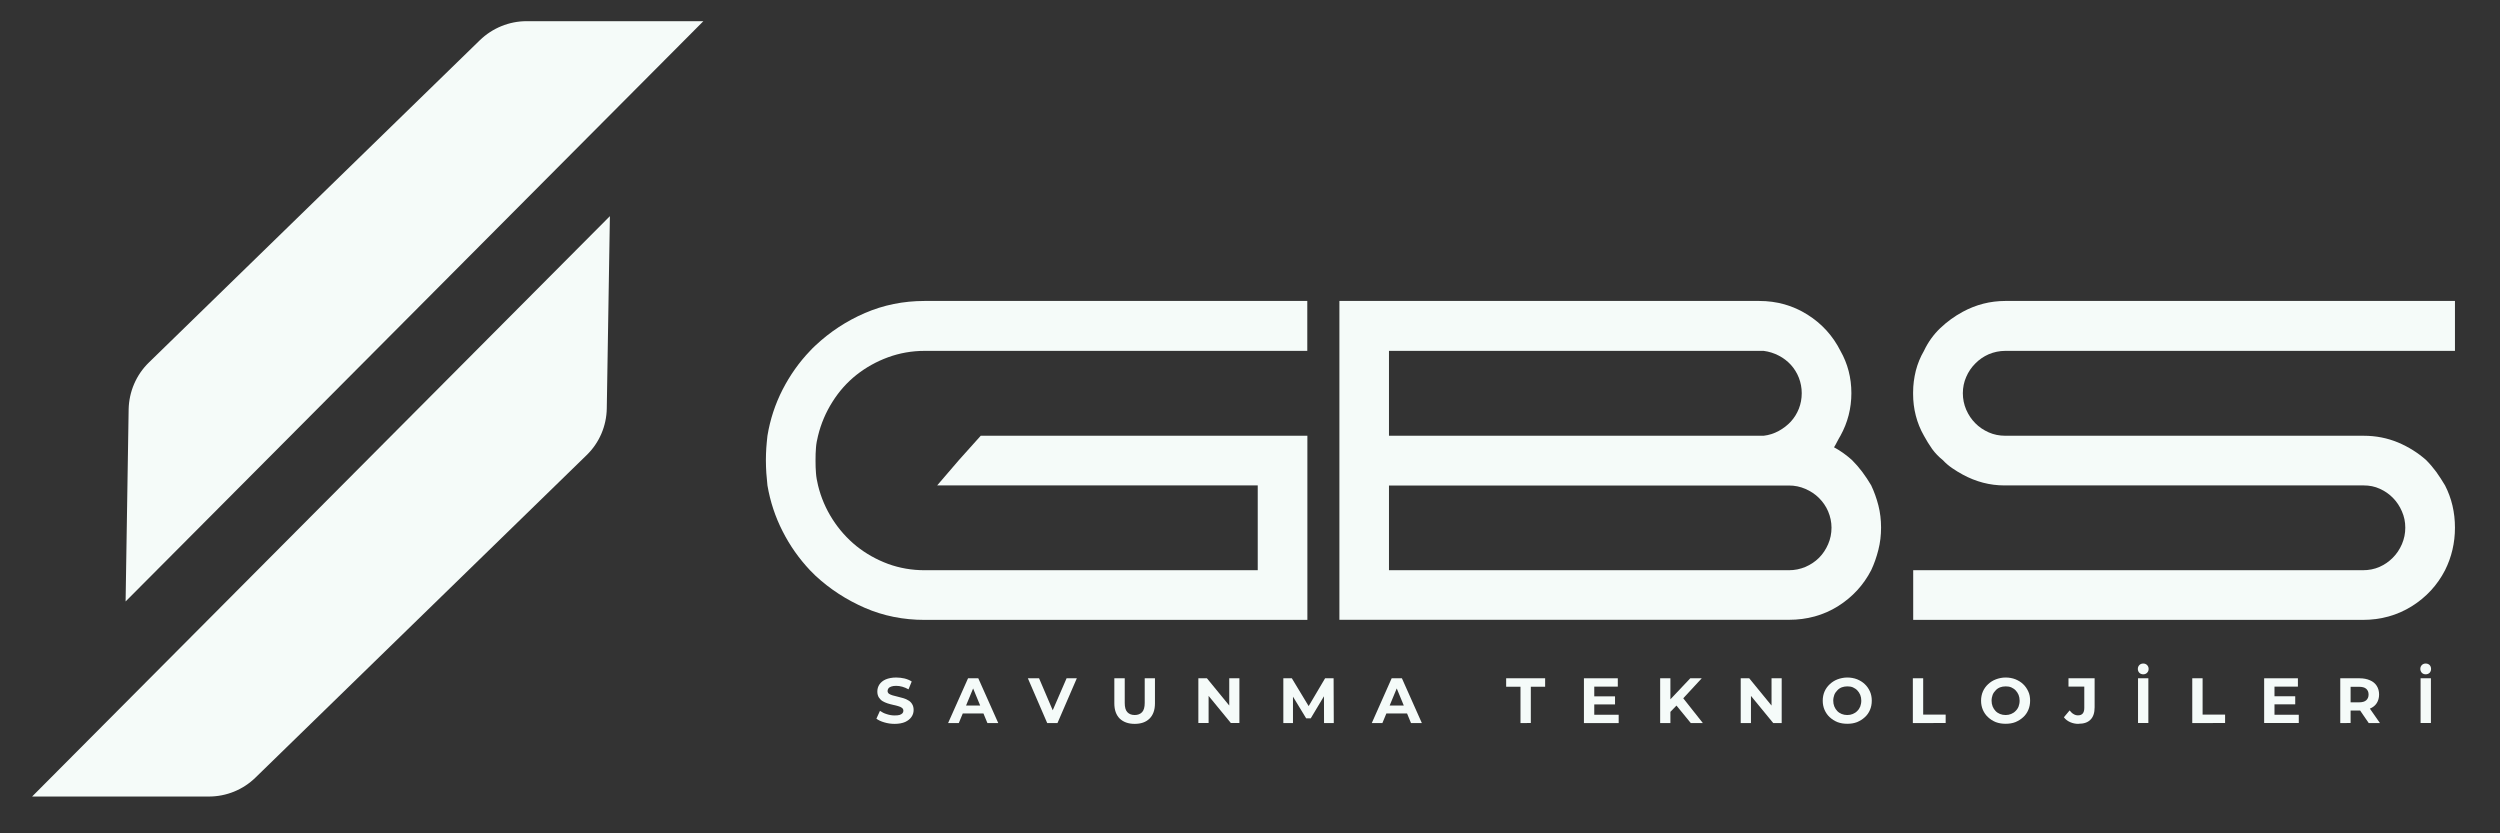 <svg xmlns="http://www.w3.org/2000/svg" xmlns:xlink="http://www.w3.org/1999/xlink" width="150" zoomAndPan="magnify" viewBox="0 0 112.5 37.5" height="50" preserveAspectRatio="xMidYMid meet" version="1.0"><rect x="0" y="0" width="112.5" height="37.5" fill="#333333" stroke="none"/><defs><clipPath id="a23d063ab4"><path d="M 1.371 9.656 L 27.461 9.656 L 27.461 35.871 L 1.371 35.871 Z M 1.371 9.656 " clip-rule="nonzero"/></clipPath><clipPath id="a399b700ff"><path d="M 1.445 35.844 L 9.398 35.844 C 10.184 35.844 10.938 35.539 11.5 34.988 L 26.395 20.484 C 26.969 19.93 27.293 19.172 27.305 18.375 L 27.445 9.727 Z M 1.445 35.844 " clip-rule="nonzero"/></clipPath><clipPath id="8ba1f585ca"><path d="M 0.441 0.711 L 26.461 0.711 L 26.461 26.871 L 0.441 26.871 Z M 0.441 0.711 " clip-rule="nonzero"/></clipPath><clipPath id="3f10d1be57"><path d="M 0.445 26.844 L 8.398 26.844 C 9.184 26.844 9.938 26.539 10.5 25.988 L 25.395 11.484 C 25.969 10.93 26.293 10.172 26.305 9.375 L 26.445 0.727 Z M 0.445 26.844 " clip-rule="nonzero"/></clipPath><clipPath id="0239a8ea57"><rect x="0" width="27" y="0" height="27"/></clipPath><clipPath id="915fc4dd76"><path d="M 5.637 0.879 L 31.727 0.879 L 31.727 27.094 L 5.637 27.094 Z M 5.637 0.879 " clip-rule="nonzero"/></clipPath><clipPath id="6cee6fca3b"><path d="M 31.652 0.953 L 23.699 0.953 C 22.914 0.953 22.16 1.262 21.594 1.809 L 6.703 16.309 C 6.129 16.867 5.805 17.625 5.789 18.422 L 5.652 27.066 Z M 31.652 0.953 " clip-rule="nonzero"/></clipPath><clipPath id="3f4cc4bcc0"><path d="M 0.637 0.949 L 26.727 0.949 L 26.727 27.094 L 0.637 27.094 Z M 0.637 0.949 " clip-rule="nonzero"/></clipPath><clipPath id="fd36273be3"><path d="M 26.652 0.953 L 18.699 0.953 C 17.914 0.953 17.16 1.262 16.594 1.809 L 1.703 16.309 C 1.129 16.867 0.805 17.625 0.789 18.422 L 0.652 27.066 Z M 26.652 0.953 " clip-rule="nonzero"/></clipPath><clipPath id="d0b30159de"><rect x="0" width="27" y="0" height="28"/></clipPath><clipPath id="689933d05b"><path d="M 39.438 30.488 L 41.121 30.488 L 41.121 32.574 L 39.438 32.574 Z M 39.438 30.488 " clip-rule="nonzero"/></clipPath><clipPath id="21c9170998"><path d="M 40.258 32.574 C 40.098 32.574 39.941 32.551 39.797 32.508 C 39.648 32.465 39.527 32.41 39.438 32.34 L 39.598 31.988 C 39.684 32.047 39.785 32.102 39.906 32.137 C 40.023 32.176 40.141 32.195 40.262 32.195 C 40.355 32.195 40.43 32.188 40.484 32.172 C 40.543 32.152 40.582 32.125 40.613 32.094 C 40.641 32.062 40.652 32.023 40.652 31.98 C 40.652 31.93 40.629 31.887 40.59 31.855 C 40.547 31.82 40.492 31.797 40.422 31.777 C 40.352 31.754 40.277 31.738 40.191 31.719 C 40.109 31.699 40.023 31.68 39.941 31.652 C 39.859 31.625 39.781 31.59 39.715 31.551 C 39.645 31.508 39.59 31.449 39.547 31.383 C 39.504 31.312 39.48 31.223 39.48 31.117 C 39.48 31 39.512 30.895 39.574 30.801 C 39.637 30.707 39.73 30.629 39.855 30.574 C 39.984 30.52 40.141 30.488 40.328 30.488 C 40.457 30.488 40.582 30.504 40.703 30.531 C 40.824 30.562 40.934 30.605 41.027 30.668 L 40.883 31.02 C 40.789 30.969 40.695 30.926 40.602 30.902 C 40.508 30.875 40.414 30.863 40.324 30.863 C 40.234 30.863 40.16 30.875 40.105 30.895 C 40.047 30.918 40.004 30.941 39.98 30.977 C 39.957 31.012 39.941 31.051 39.941 31.094 C 39.941 31.145 39.965 31.188 40.004 31.219 C 40.047 31.246 40.102 31.273 40.172 31.293 C 40.242 31.312 40.316 31.332 40.402 31.352 C 40.484 31.371 40.57 31.395 40.652 31.418 C 40.734 31.441 40.812 31.477 40.879 31.52 C 40.949 31.559 41.008 31.617 41.047 31.688 C 41.09 31.754 41.113 31.844 41.113 31.949 C 41.113 32.062 41.082 32.168 41.016 32.262 C 40.953 32.352 40.859 32.43 40.734 32.488 C 40.609 32.543 40.449 32.574 40.258 32.574 " clip-rule="nonzero"/></clipPath><clipPath id="bbf8442b29"><path d="M 0.438 0.488 L 2.121 0.488 L 2.121 2.574 L 0.438 2.574 Z M 0.438 0.488 " clip-rule="nonzero"/></clipPath><clipPath id="33a4b5e39c"><path d="M 1.258 2.574 C 1.098 2.574 0.941 2.551 0.797 2.508 C 0.648 2.465 0.527 2.41 0.438 2.34 L 0.598 1.988 C 0.684 2.047 0.785 2.102 0.906 2.137 C 1.023 2.176 1.141 2.195 1.262 2.195 C 1.355 2.195 1.43 2.188 1.484 2.172 C 1.543 2.152 1.582 2.125 1.613 2.094 C 1.641 2.062 1.652 2.023 1.652 1.98 C 1.652 1.93 1.629 1.887 1.59 1.855 C 1.547 1.82 1.492 1.797 1.422 1.777 C 1.352 1.754 1.277 1.738 1.191 1.719 C 1.109 1.699 1.023 1.68 0.941 1.652 C 0.859 1.625 0.781 1.59 0.715 1.551 C 0.645 1.508 0.59 1.449 0.547 1.383 C 0.504 1.312 0.48 1.223 0.48 1.117 C 0.48 1 0.512 0.895 0.574 0.801 C 0.637 0.707 0.73 0.629 0.855 0.574 C 0.984 0.52 1.141 0.488 1.328 0.488 C 1.457 0.488 1.582 0.504 1.703 0.531 C 1.824 0.562 1.934 0.605 2.027 0.668 L 1.883 1.02 C 1.789 0.969 1.695 0.926 1.602 0.902 C 1.508 0.875 1.414 0.863 1.324 0.863 C 1.234 0.863 1.16 0.875 1.105 0.895 C 1.047 0.918 1.004 0.941 0.98 0.977 C 0.957 1.012 0.941 1.051 0.941 1.094 C 0.941 1.145 0.965 1.188 1.004 1.219 C 1.047 1.246 1.102 1.273 1.172 1.293 C 1.242 1.312 1.316 1.332 1.402 1.352 C 1.484 1.371 1.57 1.395 1.652 1.418 C 1.734 1.441 1.812 1.477 1.879 1.52 C 1.949 1.559 2.008 1.617 2.047 1.688 C 2.09 1.754 2.113 1.844 2.113 1.949 C 2.113 2.062 2.082 2.168 2.016 2.262 C 1.953 2.352 1.859 2.43 1.734 2.488 C 1.609 2.543 1.449 2.574 1.258 2.574 " clip-rule="nonzero"/></clipPath><clipPath id="208858463e"><rect x="0" width="3" y="0" height="3"/></clipPath><clipPath id="44bf6feee9"><path d="M 42.664 30.52 L 44.938 30.52 L 44.938 32.543 L 42.664 32.543 Z M 42.664 30.52 " clip-rule="nonzero"/></clipPath><clipPath id="adfe99ed3f"><path d="M 43.113 32.105 L 43.238 31.75 L 44.273 31.75 L 44.402 32.105 Z M 42.664 32.539 L 43.562 30.523 L 44.023 30.523 L 44.922 32.539 L 44.434 32.539 L 43.699 30.758 L 43.883 30.758 L 43.145 32.539 Z M 42.664 32.539 " clip-rule="nonzero"/></clipPath><clipPath id="524403e3be"><path d="M 0.664 0.52 L 2.938 0.52 L 2.938 2.543 L 0.664 2.543 Z M 0.664 0.52 " clip-rule="nonzero"/></clipPath><clipPath id="deb9e3ad7a"><path d="M 1.113 2.105 L 1.238 1.75 L 2.273 1.75 L 2.402 2.105 Z M 0.664 2.539 L 1.562 0.523 L 2.023 0.523 L 2.922 2.539 L 2.434 2.539 L 1.699 0.758 L 1.883 0.758 L 1.145 2.539 Z M 0.664 2.539 " clip-rule="nonzero"/></clipPath><clipPath id="28f9308917"><rect x="0" width="3" y="0" height="3"/></clipPath><clipPath id="42240861d5"><path d="M 46.246 30.52 L 48.457 30.52 L 48.457 32.543 L 46.246 32.543 Z M 46.246 30.52 " clip-rule="nonzero"/></clipPath><clipPath id="b4ff9661c1"><path d="M 47.125 32.539 L 46.254 30.523 L 46.758 30.523 L 47.52 32.309 L 47.223 32.309 L 47.996 30.523 L 48.457 30.523 L 47.586 32.539 Z M 47.125 32.539 " clip-rule="nonzero"/></clipPath><clipPath id="95f5c2820a"><path d="M 0.246 0.52 L 2.457 0.52 L 2.457 2.543 L 0.246 2.543 Z M 0.246 0.52 " clip-rule="nonzero"/></clipPath><clipPath id="ae903fa0e4"><path d="M 1.125 2.539 L 0.254 0.523 L 0.758 0.523 L 1.52 2.309 L 1.223 2.309 L 1.996 0.523 L 2.457 0.523 L 1.586 2.539 Z M 1.125 2.539 " clip-rule="nonzero"/></clipPath><clipPath id="c45c7cb80a"><rect x="0" width="3" y="0" height="3"/></clipPath><clipPath id="8521fda14f"><path d="M 50.141 30.52 L 51.98 30.52 L 51.98 32.574 L 50.141 32.574 Z M 50.141 30.52 " clip-rule="nonzero"/></clipPath><clipPath id="3f63cd3c0d"><path d="M 51.059 32.574 C 50.773 32.574 50.551 32.492 50.387 32.336 C 50.227 32.176 50.145 31.949 50.145 31.652 L 50.145 30.523 L 50.613 30.523 L 50.613 31.633 C 50.613 31.828 50.652 31.965 50.73 32.047 C 50.809 32.133 50.922 32.176 51.062 32.176 C 51.203 32.176 51.312 32.133 51.395 32.047 C 51.473 31.961 51.512 31.824 51.512 31.633 L 51.512 30.523 L 51.973 30.523 L 51.973 31.652 C 51.973 31.949 51.891 32.176 51.73 32.336 C 51.57 32.496 51.344 32.574 51.059 32.574 " clip-rule="nonzero"/></clipPath><clipPath id="15a321b1ce"><path d="M 0.141 0.52 L 1.98 0.52 L 1.98 2.574 L 0.141 2.574 Z M 0.141 0.52 " clip-rule="nonzero"/></clipPath><clipPath id="3421d9495c"><path d="M 1.059 2.574 C 0.773 2.574 0.551 2.492 0.387 2.336 C 0.227 2.176 0.145 1.949 0.145 1.652 L 0.145 0.523 L 0.613 0.523 L 0.613 1.633 C 0.613 1.828 0.652 1.965 0.73 2.047 C 0.809 2.133 0.922 2.176 1.062 2.176 C 1.203 2.176 1.312 2.133 1.395 2.047 C 1.473 1.961 1.512 1.824 1.512 1.633 L 1.512 0.523 L 1.973 0.523 L 1.973 1.652 C 1.973 1.949 1.891 2.176 1.73 2.336 C 1.57 2.496 1.344 2.574 1.059 2.574 " clip-rule="nonzero"/></clipPath><clipPath id="828f9badf8"><rect x="0" width="2" y="0" height="3"/></clipPath><clipPath id="650d0e18c1"><path d="M 53.926 30.523 L 55.773 30.523 L 55.773 32.543 L 53.926 32.543 Z M 53.926 30.523 " clip-rule="nonzero"/></clipPath><clipPath id="62cd2c11de"><path d="M 53.926 32.539 L 53.926 30.523 L 54.312 30.523 L 55.5 31.973 L 55.316 31.973 L 55.316 30.523 L 55.773 30.523 L 55.773 32.539 L 55.391 32.539 L 54.199 31.086 L 54.387 31.086 L 54.387 32.539 Z M 53.926 32.539 " clip-rule="nonzero"/></clipPath><clipPath id="0a8195b750"><path d="M 0.926 0.523 L 2.773 0.523 L 2.773 2.543 L 0.926 2.543 Z M 0.926 0.523 " clip-rule="nonzero"/></clipPath><clipPath id="56bf69107e"><path d="M 0.926 2.539 L 0.926 0.523 L 1.312 0.523 L 2.5 1.973 L 2.316 1.973 L 2.316 0.523 L 2.773 0.523 L 2.773 2.539 L 2.391 2.539 L 1.199 1.086 L 1.387 1.086 L 1.387 2.539 Z M 0.926 2.539 " clip-rule="nonzero"/></clipPath><clipPath id="510f55195d"><rect x="0" width="3" y="0" height="3"/></clipPath><clipPath id="400324d3db"><path d="M 57.746 30.52 L 60.027 30.52 L 60.027 32.543 L 57.746 32.543 Z M 57.746 30.52 " clip-rule="nonzero"/></clipPath><clipPath id="e4909f9899"><path d="M 57.75 32.539 L 57.75 30.523 L 58.133 30.523 L 58.992 31.945 L 58.789 31.945 L 59.629 30.523 L 60.012 30.523 L 60.02 32.539 L 59.582 32.539 L 59.578 31.195 L 59.66 31.195 L 58.984 32.324 L 58.777 32.324 L 58.09 31.195 L 58.184 31.195 L 58.184 32.539 Z M 57.75 32.539 " clip-rule="nonzero"/></clipPath><clipPath id="01031915e4"><path d="M 0.746 0.52 L 3.027 0.52 L 3.027 2.543 L 0.746 2.543 Z M 0.746 0.52 " clip-rule="nonzero"/></clipPath><clipPath id="4d32cc157a"><path d="M 0.75 2.539 L 0.75 0.523 L 1.133 0.523 L 1.992 1.945 L 1.789 1.945 L 2.629 0.523 L 3.012 0.523 L 3.02 2.539 L 2.582 2.539 L 2.578 1.195 L 2.66 1.195 L 1.984 2.324 L 1.777 2.324 L 1.09 1.195 L 1.184 1.195 L 1.184 2.539 Z M 0.75 2.539 " clip-rule="nonzero"/></clipPath><clipPath id="51de073179"><rect x="0" width="4" y="0" height="3"/></clipPath><clipPath id="b4381a8e8c"><path d="M 61.727 30.52 L 63.992 30.52 L 63.992 32.543 L 61.727 32.543 Z M 61.727 30.52 " clip-rule="nonzero"/></clipPath><clipPath id="9e0650cf2e"><path d="M 62.176 32.105 L 62.301 31.75 L 63.336 31.75 L 63.465 32.105 Z M 61.73 32.539 L 62.625 30.523 L 63.086 30.523 L 63.984 32.539 L 63.496 32.539 L 62.762 30.758 L 62.945 30.758 L 62.207 32.539 Z M 61.73 32.539 " clip-rule="nonzero"/></clipPath><clipPath id="37163f823f"><path d="M 0.727 0.52 L 2.992 0.52 L 2.992 2.543 L 0.727 2.543 Z M 0.727 0.52 " clip-rule="nonzero"/></clipPath><clipPath id="5cb5322c73"><path d="M 1.176 2.105 L 1.301 1.75 L 2.336 1.75 L 2.465 2.105 Z M 0.73 2.539 L 1.625 0.523 L 2.086 0.523 L 2.984 2.539 L 2.496 2.539 L 1.762 0.758 L 1.945 0.758 L 1.207 2.539 Z M 0.73 2.539 " clip-rule="nonzero"/></clipPath><clipPath id="f46486a59e"><rect x="0" width="3" y="0" height="3"/></clipPath><clipPath id="5bdb6390c1"><path d="M 67.773 30.52 L 69.535 30.52 L 69.535 32.543 L 67.773 32.543 Z M 67.773 30.52 " clip-rule="nonzero"/></clipPath><clipPath id="3d63bd013f"><path d="M 68.422 32.539 L 68.422 30.902 L 67.777 30.902 L 67.777 30.523 L 69.531 30.523 L 69.531 30.902 L 68.887 30.902 L 68.887 32.535 Z M 68.422 32.539 " clip-rule="nonzero"/></clipPath><clipPath id="6901dbd8b3"><path d="M 0.773 0.52 L 2.535 0.52 L 2.535 2.543 L 0.773 2.543 Z M 0.773 0.52 " clip-rule="nonzero"/></clipPath><clipPath id="1b4b3e1a73"><path d="M 1.422 2.539 L 1.422 0.902 L 0.777 0.902 L 0.777 0.523 L 2.531 0.523 L 2.531 0.902 L 1.887 0.902 L 1.887 2.535 Z M 1.422 2.539 " clip-rule="nonzero"/></clipPath><clipPath id="624dd30789"><rect x="0" width="3" y="0" height="3"/></clipPath><clipPath id="86d32dfa85"><path d="M 71.277 30.523 L 72.801 30.523 L 72.801 30.898 L 71.277 30.898 Z M 71.277 30.898 L 71.742 30.898 L 71.742 31.336 L 71.277 31.336 Z M 71.277 31.336 L 72.676 31.336 L 72.676 31.699 L 71.277 31.699 Z M 71.277 31.699 L 71.742 31.699 L 71.742 32.164 L 71.277 32.164 Z M 71.277 32.164 L 72.84 32.164 L 72.84 32.539 L 71.277 32.539 Z M 71.277 32.164 " clip-rule="nonzero"/></clipPath><clipPath id="c9c8f5b387"><path d="M 0.277 0.523 L 1.801 0.523 L 1.801 0.898 L 0.277 0.898 Z M 0.277 0.898 L 0.742 0.898 L 0.742 1.336 L 0.277 1.336 Z M 0.277 1.336 L 1.676 1.336 L 1.676 1.699 L 0.277 1.699 Z M 0.277 1.699 L 0.742 1.699 L 0.742 2.164 L 0.277 2.164 Z M 0.277 2.164 L 1.84 2.164 L 1.84 2.539 L 0.277 2.539 Z M 0.277 2.164 " clip-rule="nonzero"/></clipPath><clipPath id="7e5e6bbff0"><rect x="0" width="2" y="0" height="3"/></clipPath><clipPath id="48a1529e9a"><path d="M 74.691 30.52 L 76.641 30.52 L 76.641 32.543 L 74.691 32.543 Z M 74.691 30.52 " clip-rule="nonzero"/></clipPath><clipPath id="2becc4ee30"><path d="M 76.086 32.539 L 75.367 31.66 L 75.672 31.328 L 76.629 32.539 Z M 75.125 32.078 L 75.098 31.543 L 76.062 30.523 L 76.578 30.523 L 75.711 31.461 L 75.453 31.738 Z M 74.707 30.523 L 75.168 30.523 L 75.168 32.539 L 74.707 32.539 Z M 74.707 30.523 " clip-rule="nonzero"/></clipPath><clipPath id="8cc4d468d7"><path d="M 0.691 0.52 L 2.641 0.52 L 2.641 2.543 L 0.691 2.543 Z M 0.691 0.52 " clip-rule="nonzero"/></clipPath><clipPath id="0332c1c398"><path d="M 2.086 2.539 L 1.367 1.66 L 1.672 1.328 L 2.629 2.539 Z M 1.125 2.078 L 1.098 1.543 L 2.062 0.523 L 2.578 0.523 L 1.711 1.461 L 1.453 1.738 Z M 0.707 0.523 L 1.168 0.523 L 1.168 2.539 L 0.707 2.539 Z M 0.707 0.523 " clip-rule="nonzero"/></clipPath><clipPath id="ebc7b363ae"><rect x="0" width="3" y="0" height="3"/></clipPath><clipPath id="a801705c4e"><path d="M 78.324 30.52 L 80.18 30.52 L 80.18 32.543 L 78.324 32.543 Z M 78.324 30.52 " clip-rule="nonzero"/></clipPath><clipPath id="8b94dabd8f"><path d="M 78.332 32.539 L 78.332 30.523 L 78.715 30.523 L 79.902 31.973 L 79.719 31.973 L 79.719 30.523 L 80.176 30.523 L 80.176 32.539 L 79.797 32.539 L 78.605 31.086 L 78.793 31.086 L 78.793 32.539 Z M 78.332 32.539 " clip-rule="nonzero"/></clipPath><clipPath id="969deb72e0"><path d="M 0.324 0.52 L 2.18 0.52 L 2.18 2.543 L 0.324 2.543 Z M 0.324 0.52 " clip-rule="nonzero"/></clipPath><clipPath id="11b366046b"><path d="M 0.332 2.539 L 0.332 0.523 L 0.715 0.523 L 1.902 1.973 L 1.719 1.973 L 1.719 0.523 L 2.176 0.523 L 2.176 2.539 L 1.797 2.539 L 0.605 1.086 L 0.793 1.086 L 0.793 2.539 Z M 0.332 2.539 " clip-rule="nonzero"/></clipPath><clipPath id="726139850e"><rect x="0" width="3" y="0" height="3"/></clipPath><clipPath id="918c6d90a2"><path d="M 82.016 30.488 L 84.246 30.488 L 84.246 32.574 L 82.016 32.574 Z M 82.016 30.488 " clip-rule="nonzero"/></clipPath><clipPath id="d5872133d4"><path d="M 83.129 32.176 C 83.219 32.176 83.301 32.16 83.375 32.129 C 83.449 32.098 83.52 32.055 83.574 31.996 C 83.633 31.941 83.68 31.871 83.711 31.793 C 83.738 31.715 83.758 31.629 83.758 31.531 C 83.758 31.434 83.742 31.348 83.711 31.27 C 83.676 31.191 83.633 31.121 83.578 31.066 C 83.523 31.008 83.453 30.965 83.379 30.93 C 83.301 30.898 83.219 30.887 83.129 30.887 C 83.039 30.887 82.953 30.902 82.879 30.93 C 82.801 30.961 82.734 31.004 82.68 31.066 C 82.621 31.125 82.574 31.191 82.543 31.27 C 82.516 31.348 82.496 31.434 82.496 31.531 C 82.496 31.625 82.512 31.711 82.543 31.789 C 82.578 31.871 82.621 31.941 82.676 31.996 C 82.73 32.055 82.801 32.098 82.875 32.129 C 82.953 32.16 83.035 32.176 83.125 32.176 M 83.129 32.57 C 82.969 32.57 82.824 32.547 82.688 32.496 C 82.551 32.441 82.438 32.367 82.336 32.273 C 82.238 32.184 82.16 32.07 82.105 31.945 C 82.051 31.82 82.023 31.68 82.023 31.531 C 82.023 31.383 82.051 31.242 82.105 31.117 C 82.16 30.992 82.238 30.883 82.34 30.789 C 82.441 30.695 82.555 30.621 82.688 30.57 C 82.824 30.52 82.973 30.488 83.129 30.488 C 83.285 30.488 83.434 30.516 83.566 30.566 C 83.699 30.621 83.816 30.691 83.914 30.785 C 84.016 30.879 84.09 30.992 84.148 31.117 C 84.203 31.242 84.23 31.379 84.23 31.531 C 84.23 31.684 84.203 31.82 84.148 31.949 C 84.094 32.074 84.016 32.188 83.914 32.277 C 83.816 32.367 83.699 32.441 83.566 32.496 C 83.434 32.547 83.289 32.57 83.129 32.57 " clip-rule="nonzero"/></clipPath><clipPath id="0351d379a7"><path d="M 0.016 0.488 L 2.246 0.488 L 2.246 2.574 L 0.016 2.574 Z M 0.016 0.488 " clip-rule="nonzero"/></clipPath><clipPath id="b09a2ab838"><path d="M 1.129 2.176 C 1.219 2.176 1.301 2.16 1.375 2.129 C 1.449 2.098 1.52 2.055 1.574 1.996 C 1.633 1.941 1.68 1.871 1.711 1.793 C 1.738 1.715 1.758 1.629 1.758 1.531 C 1.758 1.434 1.742 1.348 1.711 1.27 C 1.676 1.191 1.633 1.121 1.578 1.066 C 1.523 1.008 1.453 0.965 1.379 0.93 C 1.301 0.898 1.219 0.887 1.129 0.887 C 1.039 0.887 0.953 0.902 0.879 0.93 C 0.801 0.961 0.734 1.004 0.68 1.066 C 0.621 1.125 0.574 1.191 0.543 1.27 C 0.516 1.348 0.496 1.434 0.496 1.531 C 0.496 1.625 0.512 1.711 0.543 1.789 C 0.578 1.871 0.621 1.941 0.676 1.996 C 0.73 2.055 0.801 2.098 0.875 2.129 C 0.953 2.16 1.035 2.176 1.125 2.176 M 1.129 2.57 C 0.969 2.57 0.824 2.547 0.688 2.496 C 0.551 2.441 0.438 2.367 0.336 2.273 C 0.238 2.184 0.16 2.07 0.105 1.945 C 0.051 1.82 0.023 1.68 0.023 1.531 C 0.023 1.383 0.051 1.242 0.105 1.117 C 0.16 0.992 0.238 0.883 0.34 0.789 C 0.441 0.695 0.555 0.621 0.688 0.57 C 0.824 0.52 0.973 0.488 1.129 0.488 C 1.285 0.488 1.434 0.516 1.566 0.566 C 1.699 0.621 1.816 0.691 1.914 0.785 C 2.016 0.879 2.09 0.992 2.148 1.117 C 2.203 1.242 2.23 1.379 2.23 1.531 C 2.23 1.684 2.203 1.82 2.148 1.949 C 2.094 2.074 2.016 2.188 1.914 2.277 C 1.816 2.367 1.699 2.441 1.566 2.496 C 1.434 2.547 1.289 2.57 1.129 2.57 " clip-rule="nonzero"/></clipPath><clipPath id="281a5ee3ac"><rect x="0" width="3" y="0" height="3"/></clipPath><clipPath id="e794d2428c"><path d="M 86.066 30.52 L 87.562 30.52 L 87.562 32.543 L 86.066 32.543 Z M 86.066 30.52 " clip-rule="nonzero"/></clipPath><clipPath id="742fefa605"><path d="M 86.078 32.539 L 86.078 30.523 L 86.543 30.523 L 86.543 32.156 L 87.555 32.156 L 87.555 32.535 Z M 86.078 32.539 " clip-rule="nonzero"/></clipPath><clipPath id="52319083dc"><path d="M 0.066 0.52 L 1.562 0.52 L 1.562 2.543 L 0.066 2.543 Z M 0.066 0.52 " clip-rule="nonzero"/></clipPath><clipPath id="d6589c9721"><path d="M 0.078 2.539 L 0.078 0.523 L 0.543 0.523 L 0.543 2.156 L 1.555 2.156 L 1.555 2.535 Z M 0.078 2.539 " clip-rule="nonzero"/></clipPath><clipPath id="c910c539b1"><rect x="0" width="2" y="0" height="3"/></clipPath><clipPath id="b6e395ed3f"><path d="M 89.137 30.488 L 91.367 30.488 L 91.367 32.574 L 89.137 32.574 Z M 89.137 30.488 " clip-rule="nonzero"/></clipPath><clipPath id="6efdd92110"><path d="M 90.254 32.176 C 90.344 32.176 90.426 32.16 90.5 32.129 C 90.574 32.098 90.645 32.055 90.699 31.996 C 90.758 31.941 90.805 31.871 90.836 31.793 C 90.863 31.715 90.883 31.629 90.883 31.531 C 90.883 31.434 90.867 31.348 90.836 31.27 C 90.801 31.191 90.758 31.121 90.703 31.066 C 90.648 31.008 90.578 30.965 90.504 30.93 C 90.426 30.898 90.344 30.887 90.254 30.887 C 90.164 30.887 90.078 30.902 90.004 30.93 C 89.926 30.961 89.859 31.004 89.805 31.066 C 89.746 31.125 89.699 31.191 89.668 31.27 C 89.641 31.348 89.621 31.434 89.621 31.531 C 89.621 31.625 89.637 31.711 89.668 31.789 C 89.703 31.871 89.746 31.941 89.801 31.996 C 89.855 32.055 89.926 32.098 90 32.129 C 90.078 32.16 90.16 32.176 90.25 32.176 M 90.254 32.57 C 90.094 32.57 89.949 32.547 89.812 32.496 C 89.676 32.441 89.562 32.367 89.461 32.273 C 89.363 32.184 89.285 32.07 89.23 31.945 C 89.176 31.82 89.148 31.68 89.148 31.531 C 89.148 31.383 89.176 31.242 89.23 31.117 C 89.285 30.992 89.363 30.883 89.465 30.789 C 89.566 30.695 89.68 30.621 89.816 30.57 C 89.949 30.52 90.094 30.488 90.254 30.488 C 90.41 30.488 90.559 30.516 90.691 30.566 C 90.824 30.621 90.941 30.691 91.039 30.785 C 91.141 30.879 91.215 30.992 91.273 31.117 C 91.332 31.242 91.355 31.379 91.355 31.531 C 91.355 31.684 91.328 31.82 91.273 31.949 C 91.219 32.074 91.141 32.188 91.039 32.277 C 90.941 32.367 90.824 32.441 90.691 32.496 C 90.559 32.547 90.414 32.57 90.254 32.57 " clip-rule="nonzero"/></clipPath><clipPath id="b56e471ea7"><path d="M 0.137 0.488 L 2.367 0.488 L 2.367 2.574 L 0.137 2.574 Z M 0.137 0.488 " clip-rule="nonzero"/></clipPath><clipPath id="6e57d3c8c6"><path d="M 1.254 2.176 C 1.344 2.176 1.426 2.16 1.5 2.129 C 1.574 2.098 1.645 2.055 1.699 1.996 C 1.758 1.941 1.805 1.871 1.836 1.793 C 1.863 1.715 1.883 1.629 1.883 1.531 C 1.883 1.434 1.867 1.348 1.836 1.27 C 1.801 1.191 1.758 1.121 1.703 1.066 C 1.648 1.008 1.578 0.965 1.504 0.93 C 1.426 0.898 1.344 0.887 1.254 0.887 C 1.164 0.887 1.078 0.902 1.004 0.93 C 0.926 0.961 0.859 1.004 0.805 1.066 C 0.746 1.125 0.699 1.191 0.668 1.27 C 0.641 1.348 0.621 1.434 0.621 1.531 C 0.621 1.625 0.637 1.711 0.668 1.789 C 0.703 1.871 0.746 1.941 0.801 1.996 C 0.855 2.055 0.926 2.098 1 2.129 C 1.078 2.16 1.16 2.176 1.25 2.176 M 1.254 2.57 C 1.094 2.57 0.949 2.547 0.812 2.496 C 0.676 2.441 0.562 2.367 0.461 2.273 C 0.363 2.184 0.285 2.07 0.23 1.945 C 0.176 1.82 0.148 1.68 0.148 1.531 C 0.148 1.383 0.176 1.242 0.23 1.117 C 0.285 0.992 0.363 0.883 0.465 0.789 C 0.566 0.695 0.68 0.621 0.816 0.57 C 0.949 0.52 1.094 0.488 1.254 0.488 C 1.41 0.488 1.559 0.516 1.691 0.566 C 1.824 0.621 1.941 0.691 2.039 0.785 C 2.141 0.879 2.215 0.992 2.273 1.117 C 2.332 1.242 2.355 1.379 2.355 1.531 C 2.355 1.684 2.328 1.82 2.273 1.949 C 2.219 2.074 2.141 2.188 2.039 2.277 C 1.941 2.367 1.824 2.441 1.691 2.496 C 1.559 2.547 1.414 2.57 1.254 2.57 " clip-rule="nonzero"/></clipPath><clipPath id="8f529ed86f"><rect x="0" width="3" y="0" height="3"/></clipPath><clipPath id="6f7cd369bb"><path d="M 92.863 30.52 L 94.266 30.52 L 94.266 32.574 L 92.863 32.574 Z M 92.863 30.52 " clip-rule="nonzero"/></clipPath><clipPath id="8f42e283f4"><path d="M 93.531 32.574 C 93.395 32.574 93.27 32.547 93.156 32.496 C 93.039 32.445 92.945 32.371 92.875 32.277 L 93.133 31.969 C 93.188 32.039 93.246 32.098 93.309 32.133 C 93.371 32.172 93.438 32.191 93.508 32.191 C 93.699 32.191 93.793 32.082 93.793 31.859 L 93.793 30.898 L 93.082 30.898 L 93.082 30.523 L 94.258 30.523 L 94.258 31.828 C 94.258 32.078 94.195 32.266 94.07 32.387 C 93.949 32.512 93.77 32.57 93.531 32.57 " clip-rule="nonzero"/></clipPath><clipPath id="28aefabb1e"><path d="M 0.863 0.52 L 2.266 0.52 L 2.266 2.574 L 0.863 2.574 Z M 0.863 0.52 " clip-rule="nonzero"/></clipPath><clipPath id="8cc8cde941"><path d="M 1.531 2.574 C 1.395 2.574 1.27 2.547 1.156 2.496 C 1.039 2.445 0.945 2.371 0.875 2.277 L 1.133 1.969 C 1.188 2.039 1.246 2.098 1.309 2.133 C 1.371 2.172 1.438 2.191 1.508 2.191 C 1.699 2.191 1.793 2.082 1.793 1.859 L 1.793 0.898 L 1.082 0.898 L 1.082 0.523 L 2.258 0.523 L 2.258 1.828 C 2.258 2.078 2.195 2.266 2.07 2.387 C 1.949 2.512 1.77 2.57 1.531 2.57 " clip-rule="nonzero"/></clipPath><clipPath id="ee35996aa3"><rect x="0" width="3" y="0" height="3"/></clipPath><clipPath id="6ad0cbf350"><path d="M 96.199 29.859 L 96.688 29.859 L 96.688 32.539 L 96.199 32.539 Z M 96.199 29.859 " clip-rule="nonzero"/></clipPath><clipPath id="d7ac842c7f"><path d="M 96.211 30.523 L 96.676 30.523 L 96.676 32.535 L 96.211 32.535 Z M 96.445 30.344 C 96.375 30.344 96.316 30.32 96.273 30.277 C 96.227 30.23 96.203 30.172 96.203 30.102 C 96.203 30.031 96.227 29.973 96.273 29.926 C 96.316 29.883 96.375 29.859 96.445 29.859 C 96.516 29.859 96.574 29.883 96.617 29.926 C 96.664 29.973 96.688 30.031 96.688 30.102 C 96.688 30.172 96.664 30.23 96.617 30.277 C 96.574 30.32 96.516 30.344 96.445 30.344 " clip-rule="nonzero"/></clipPath><clipPath id="231f4e6b86"><path d="M 0.199 0.859 L 0.688 0.859 L 0.688 3.539 L 0.199 3.539 Z M 0.199 0.859 " clip-rule="nonzero"/></clipPath><clipPath id="edb83c966c"><path d="M 0.211 1.523 L 0.676 1.523 L 0.676 3.535 L 0.211 3.535 Z M 0.445 1.344 C 0.375 1.344 0.316 1.32 0.273 1.277 C 0.227 1.23 0.203 1.172 0.203 1.102 C 0.203 1.031 0.227 0.973 0.273 0.926 C 0.316 0.883 0.375 0.859 0.445 0.859 C 0.516 0.859 0.574 0.883 0.617 0.926 C 0.664 0.973 0.688 1.031 0.688 1.102 C 0.688 1.172 0.664 1.23 0.617 1.277 C 0.574 1.32 0.516 1.344 0.445 1.344 " clip-rule="nonzero"/></clipPath><clipPath id="fdb4cf6da1"><rect x="0" width="1" y="0" height="4"/></clipPath><clipPath id="924cbb652d"><path d="M 34.461 13.543 L 58.852 13.543 L 58.852 27.895 L 34.461 27.895 Z M 34.461 13.543 " clip-rule="nonzero"/></clipPath><clipPath id="e6f8bb544c"><path d="M 36.699 20.734 C 36.699 20.926 36.703 21.109 36.719 21.289 C 36.73 21.465 36.766 21.648 36.812 21.844 C 36.945 22.391 37.164 22.898 37.461 23.363 C 37.758 23.828 38.117 24.23 38.539 24.574 C 38.965 24.914 39.438 25.18 39.961 25.375 C 40.484 25.566 41.035 25.66 41.609 25.66 L 56.598 25.66 L 56.598 21.844 L 42.172 21.844 L 43.152 20.703 L 44.133 19.609 L 58.832 19.609 L 58.832 27.895 L 41.609 27.895 C 40.648 27.895 39.754 27.715 38.922 27.355 C 38.09 26.992 37.348 26.512 36.695 25.906 L 36.449 25.66 C 35.961 25.141 35.547 24.559 35.219 23.91 C 34.887 23.262 34.66 22.574 34.535 21.844 C 34.516 21.648 34.5 21.465 34.484 21.281 C 34.473 21.098 34.465 20.906 34.465 20.703 C 34.465 20.512 34.473 20.328 34.484 20.148 C 34.496 19.973 34.516 19.793 34.535 19.609 C 34.656 18.871 34.887 18.176 35.219 17.527 C 35.551 16.883 35.961 16.301 36.449 15.793 C 36.527 15.707 36.609 15.625 36.695 15.547 C 37.348 14.934 38.09 14.445 38.922 14.086 C 39.754 13.727 40.648 13.543 41.609 13.543 L 58.828 13.543 L 58.828 15.789 L 41.609 15.789 C 41.035 15.789 40.484 15.887 39.961 16.078 C 39.438 16.27 38.965 16.535 38.539 16.871 C 38.117 17.207 37.758 17.609 37.461 18.082 C 37.164 18.551 36.945 19.062 36.812 19.609 C 36.766 19.793 36.73 19.973 36.719 20.148 C 36.703 20.328 36.699 20.512 36.699 20.703 Z M 36.699 20.734 " clip-rule="nonzero"/></clipPath><clipPath id="a60b2dd4bc"><path d="M 0.461 0.543 L 24.852 0.543 L 24.852 14.895 L 0.461 14.895 Z M 0.461 0.543 " clip-rule="nonzero"/></clipPath><clipPath id="d3afae5a59"><path d="M 2.699 7.734 C 2.699 7.926 2.703 8.109 2.719 8.289 C 2.73 8.465 2.766 8.648 2.812 8.844 C 2.945 9.391 3.164 9.898 3.461 10.363 C 3.758 10.828 4.117 11.23 4.539 11.574 C 4.965 11.914 5.438 12.18 5.961 12.375 C 6.484 12.566 7.035 12.66 7.609 12.66 L 22.598 12.66 L 22.598 8.844 L 8.172 8.844 L 9.152 7.703 L 10.133 6.609 L 24.832 6.609 L 24.832 14.895 L 7.609 14.895 C 6.648 14.895 5.754 14.715 4.922 14.355 C 4.09 13.992 3.348 13.512 2.695 12.906 L 2.449 12.66 C 1.961 12.141 1.547 11.559 1.219 10.91 C 0.887 10.262 0.66 9.574 0.535 8.844 C 0.516 8.648 0.5 8.465 0.484 8.281 C 0.473 8.098 0.465 7.906 0.465 7.703 C 0.465 7.512 0.473 7.328 0.484 7.148 C 0.496 6.973 0.516 6.793 0.535 6.609 C 0.656 5.871 0.887 5.176 1.219 4.527 C 1.551 3.883 1.961 3.301 2.449 2.793 C 2.527 2.707 2.609 2.625 2.695 2.547 C 3.348 1.934 4.09 1.445 4.922 1.086 C 5.754 0.727 6.648 0.543 7.609 0.543 L 24.828 0.543 L 24.828 2.789 L 7.609 2.789 C 7.035 2.789 6.484 2.887 5.961 3.078 C 5.438 3.27 4.965 3.535 4.539 3.871 C 4.117 4.207 3.758 4.609 3.461 5.082 C 3.164 5.551 2.945 6.062 2.812 6.609 C 2.766 6.793 2.73 6.973 2.719 7.148 C 2.703 7.328 2.699 7.512 2.699 7.703 Z M 2.699 7.734 " clip-rule="nonzero"/></clipPath><clipPath id="b7aaa849a3"><rect x="0" width="25" y="0" height="15"/></clipPath><clipPath id="76c3e301a5"><path d="M 60.246 13.543 L 84.699 13.543 L 84.699 27.895 L 60.246 27.895 Z M 60.246 13.543 " clip-rule="nonzero"/></clipPath><clipPath id="df430ab3e1"><path d="M 80.504 25.66 C 80.762 25.66 81.008 25.609 81.242 25.512 C 81.477 25.41 81.684 25.273 81.855 25.102 C 82.027 24.93 82.164 24.723 82.266 24.488 C 82.367 24.254 82.418 24.008 82.418 23.746 C 82.418 23.488 82.363 23.242 82.266 23.012 C 82.168 22.781 82.027 22.582 81.855 22.41 C 81.684 22.238 81.477 22.102 81.242 22 C 81.008 21.898 80.762 21.848 80.504 21.848 L 62.504 21.848 L 62.504 25.66 Z M 79.164 19.609 L 79.363 19.609 C 79.605 19.582 79.828 19.508 80.039 19.395 C 80.254 19.277 80.434 19.137 80.59 18.969 C 80.742 18.801 80.863 18.609 80.949 18.391 C 81.035 18.172 81.078 17.941 81.078 17.691 C 81.078 17.453 81.035 17.223 80.949 17 C 80.863 16.781 80.742 16.586 80.59 16.418 C 80.434 16.25 80.254 16.109 80.039 16 C 79.828 15.891 79.605 15.82 79.363 15.789 L 62.504 15.789 L 62.504 19.609 Z M 60.273 19.609 L 60.273 13.543 L 79.164 13.543 C 79.957 13.543 80.68 13.746 81.332 14.156 C 81.98 14.562 82.477 15.109 82.82 15.789 C 83.148 16.367 83.312 17 83.312 17.691 C 83.312 18.375 83.148 19.016 82.82 19.609 C 82.773 19.684 82.727 19.773 82.676 19.867 C 82.629 19.965 82.578 20.051 82.531 20.129 C 82.676 20.207 82.816 20.293 82.957 20.395 C 83.098 20.496 83.223 20.598 83.34 20.703 C 83.504 20.867 83.656 21.043 83.801 21.234 C 83.945 21.426 84.078 21.629 84.203 21.84 C 84.336 22.121 84.445 22.422 84.527 22.742 C 84.609 23.062 84.648 23.395 84.648 23.742 C 84.648 24.086 84.609 24.422 84.527 24.742 C 84.445 25.066 84.34 25.371 84.203 25.66 C 83.855 26.332 83.359 26.871 82.707 27.281 C 82.055 27.688 81.316 27.891 80.5 27.891 L 60.273 27.891 Z M 60.273 19.609 " clip-rule="nonzero"/></clipPath><clipPath id="437bdfc222"><path d="M 0.246 0.543 L 24.699 0.543 L 24.699 14.895 L 0.246 14.895 Z M 0.246 0.543 " clip-rule="nonzero"/></clipPath><clipPath id="d67a5a16f9"><path d="M 20.504 12.66 C 20.762 12.66 21.008 12.609 21.242 12.512 C 21.477 12.41 21.684 12.273 21.855 12.102 C 22.027 11.93 22.164 11.723 22.266 11.488 C 22.367 11.254 22.418 11.008 22.418 10.746 C 22.418 10.488 22.363 10.242 22.266 10.012 C 22.168 9.781 22.027 9.582 21.855 9.41 C 21.684 9.238 21.477 9.102 21.242 9 C 21.008 8.898 20.762 8.848 20.504 8.848 L 2.504 8.848 L 2.504 12.66 Z M 19.164 6.609 L 19.363 6.609 C 19.605 6.582 19.828 6.508 20.039 6.395 C 20.254 6.277 20.434 6.137 20.59 5.969 C 20.742 5.801 20.863 5.609 20.949 5.391 C 21.035 5.172 21.078 4.941 21.078 4.691 C 21.078 4.453 21.035 4.223 20.949 4 C 20.863 3.781 20.742 3.586 20.59 3.418 C 20.434 3.25 20.254 3.109 20.039 3 C 19.828 2.891 19.605 2.82 19.363 2.789 L 2.504 2.789 L 2.504 6.609 Z M 0.273 6.609 L 0.273 0.543 L 19.164 0.543 C 19.957 0.543 20.68 0.746 21.332 1.156 C 21.98 1.562 22.477 2.109 22.82 2.789 C 23.148 3.367 23.312 4 23.312 4.691 C 23.312 5.375 23.148 6.016 22.82 6.609 C 22.773 6.684 22.727 6.773 22.676 6.867 C 22.629 6.965 22.578 7.051 22.531 7.129 C 22.676 7.207 22.816 7.293 22.957 7.395 C 23.098 7.496 23.223 7.598 23.34 7.703 C 23.504 7.867 23.656 8.043 23.801 8.234 C 23.945 8.426 24.078 8.629 24.203 8.84 C 24.336 9.121 24.445 9.422 24.527 9.742 C 24.609 10.062 24.648 10.395 24.648 10.742 C 24.648 11.086 24.609 11.422 24.527 11.742 C 24.445 12.066 24.34 12.371 24.203 12.66 C 23.855 13.332 23.359 13.871 22.707 14.281 C 22.055 14.688 21.316 14.891 20.5 14.891 L 0.273 14.891 Z M 0.273 6.609 " clip-rule="nonzero"/></clipPath><clipPath id="dce2156a0f"><rect x="0" width="25" y="0" height="15"/></clipPath><clipPath id="c887be35ed"><path d="M 86.031 13.543 L 110.484 13.543 L 110.484 27.895 L 86.031 27.895 Z M 86.031 13.543 " clip-rule="nonzero"/></clipPath><clipPath id="3784f23177"><path d="M 89.492 15.941 C 89.262 16.043 89.062 16.18 88.891 16.355 C 88.719 16.527 88.578 16.73 88.48 16.961 C 88.379 17.188 88.328 17.438 88.328 17.695 C 88.328 17.953 88.379 18.203 88.48 18.438 C 88.582 18.672 88.719 18.875 88.891 19.047 C 89.062 19.223 89.266 19.355 89.492 19.457 C 89.723 19.559 89.973 19.609 90.242 19.609 L 106.367 19.609 C 106.914 19.609 107.43 19.711 107.91 19.91 C 108.391 20.113 108.812 20.379 109.176 20.703 C 109.34 20.867 109.492 21.047 109.633 21.238 C 109.77 21.43 109.902 21.633 110.027 21.844 C 110.324 22.422 110.473 23.055 110.473 23.746 C 110.473 24.426 110.324 25.066 110.027 25.66 C 109.68 26.332 109.18 26.875 108.531 27.281 C 107.879 27.688 107.141 27.895 106.324 27.895 L 86.094 27.895 L 86.094 25.66 L 106.324 25.66 C 106.594 25.66 106.844 25.613 107.074 25.512 C 107.305 25.41 107.504 25.273 107.676 25.098 C 107.848 24.926 107.984 24.723 108.086 24.488 C 108.188 24.25 108.238 24.004 108.238 23.746 C 108.238 23.484 108.188 23.242 108.086 23.012 C 107.988 22.781 107.852 22.578 107.684 22.406 C 107.516 22.234 107.32 22.098 107.094 21.996 C 106.867 21.891 106.625 21.844 106.363 21.844 L 90.195 21.844 C 89.543 21.844 88.918 21.68 88.32 21.355 C 88.156 21.266 88 21.172 87.848 21.066 C 87.695 20.961 87.555 20.844 87.43 20.707 C 87.246 20.562 87.086 20.395 86.945 20.203 C 86.809 20.008 86.688 19.812 86.578 19.609 C 86.414 19.324 86.293 19.02 86.211 18.703 C 86.129 18.383 86.09 18.062 86.09 17.738 L 86.09 17.652 C 86.09 17.324 86.133 17.004 86.211 16.684 C 86.293 16.367 86.414 16.07 86.578 15.789 C 86.762 15.398 87.008 15.055 87.316 14.762 C 87.625 14.469 87.961 14.227 88.324 14.031 C 88.922 13.707 89.562 13.543 90.242 13.543 L 110.473 13.543 L 110.473 15.789 L 90.242 15.789 C 89.973 15.789 89.723 15.844 89.492 15.941 " clip-rule="nonzero"/></clipPath><clipPath id="0ce6f69c54"><path d="M 0.031 0.543 L 24.484 0.543 L 24.484 14.895 L 0.031 14.895 Z M 0.031 0.543 " clip-rule="nonzero"/></clipPath><clipPath id="7429e3a51a"><path d="M 3.492 2.941 C 3.262 3.043 3.062 3.18 2.891 3.355 C 2.719 3.527 2.578 3.73 2.48 3.961 C 2.379 4.188 2.328 4.438 2.328 4.695 C 2.328 4.953 2.379 5.203 2.48 5.438 C 2.582 5.672 2.719 5.875 2.891 6.047 C 3.062 6.223 3.266 6.355 3.492 6.457 C 3.723 6.559 3.973 6.609 4.242 6.609 L 20.367 6.609 C 20.914 6.609 21.43 6.711 21.91 6.91 C 22.391 7.113 22.812 7.379 23.176 7.703 C 23.34 7.867 23.492 8.047 23.633 8.238 C 23.77 8.43 23.902 8.633 24.027 8.844 C 24.324 9.422 24.473 10.055 24.473 10.746 C 24.473 11.426 24.324 12.066 24.027 12.66 C 23.68 13.332 23.18 13.875 22.531 14.281 C 21.879 14.688 21.141 14.895 20.324 14.895 L 0.094 14.895 L 0.094 12.66 L 20.324 12.66 C 20.594 12.66 20.844 12.613 21.074 12.512 C 21.305 12.41 21.504 12.273 21.676 12.098 C 21.848 11.926 21.984 11.723 22.086 11.488 C 22.188 11.25 22.238 11.004 22.238 10.746 C 22.238 10.484 22.188 10.242 22.086 10.012 C 21.988 9.781 21.852 9.578 21.684 9.406 C 21.516 9.234 21.32 9.098 21.094 8.996 C 20.867 8.891 20.625 8.844 20.363 8.844 L 4.195 8.844 C 3.543 8.844 2.918 8.68 2.32 8.355 C 2.156 8.266 2 8.172 1.848 8.066 C 1.695 7.961 1.555 7.844 1.43 7.707 C 1.246 7.562 1.086 7.395 0.945 7.203 C 0.809 7.008 0.688 6.812 0.578 6.609 C 0.414 6.324 0.293 6.02 0.211 5.703 C 0.129 5.383 0.09 5.062 0.09 4.738 L 0.09 4.652 C 0.09 4.324 0.133 4.004 0.211 3.684 C 0.293 3.367 0.414 3.07 0.578 2.789 C 0.762 2.398 1.008 2.055 1.316 1.762 C 1.625 1.469 1.961 1.227 2.324 1.031 C 2.922 0.707 3.562 0.543 4.242 0.543 L 24.473 0.543 L 24.473 2.789 L 4.242 2.789 C 3.973 2.789 3.723 2.844 3.492 2.941 " clip-rule="nonzero"/></clipPath><clipPath id="d015b797cd"><rect x="0" width="25" y="0" height="15"/></clipPath><clipPath id="ed2a1d122b"><path d="M 98.648 30.516 L 100.133 30.516 L 100.133 32.543 L 98.648 32.543 Z M 98.648 30.516 " clip-rule="nonzero"/></clipPath><clipPath id="93ec4d0e3b"><path d="M 98.652 32.539 L 98.652 30.523 L 99.117 30.523 L 99.117 32.156 L 100.129 32.156 L 100.129 32.535 Z M 98.652 32.539 " clip-rule="nonzero"/></clipPath><clipPath id="0c6bf6cb93"><path d="M 0.648 0.516 L 2.133 0.516 L 2.133 2.543 L 0.648 2.543 Z M 0.648 0.516 " clip-rule="nonzero"/></clipPath><clipPath id="e1f8e7dd39"><path d="M 0.652 2.539 L 0.652 0.523 L 1.117 0.523 L 1.117 2.156 L 2.129 2.156 L 2.129 2.535 Z M 0.652 2.539 " clip-rule="nonzero"/></clipPath><clipPath id="012d4173bc"><rect x="0" width="3" y="0" height="3"/></clipPath><clipPath id="db6636fff7"><path d="M 101.887 30.523 L 103.406 30.523 L 103.406 30.898 L 101.887 30.898 Z M 101.887 30.898 L 102.352 30.898 L 102.352 31.332 L 101.887 31.332 Z M 101.887 31.332 L 103.285 31.332 L 103.285 31.695 L 101.887 31.695 Z M 101.887 31.695 L 102.352 31.695 L 102.352 32.164 L 101.887 32.164 Z M 101.887 32.164 L 103.445 32.164 L 103.445 32.535 L 101.887 32.535 Z M 101.887 32.164 " clip-rule="nonzero"/></clipPath><clipPath id="a6e0935529"><path d="M 0.887 0.523 L 2.406 0.523 L 2.406 0.898 L 0.887 0.898 Z M 0.887 0.898 L 1.352 0.898 L 1.352 1.332 L 0.887 1.332 Z M 0.887 1.332 L 2.285 1.332 L 2.285 1.695 L 0.887 1.695 Z M 0.887 1.695 L 1.352 1.695 L 1.352 2.164 L 0.887 2.164 Z M 0.887 2.164 L 2.445 2.164 L 2.445 2.535 L 0.887 2.535 Z M 0.887 2.164 " clip-rule="nonzero"/></clipPath><clipPath id="04d1d1b90f"><rect x="0" width="3" y="0" height="3"/></clipPath><clipPath id="0b928c78f8"><path d="M 105.312 30.516 L 107.102 30.516 L 107.102 32.543 L 105.312 32.543 Z M 105.312 30.516 " clip-rule="nonzero"/></clipPath><clipPath id="55d3946bf6"><path d="M 106.594 32.539 L 106.09 31.805 L 106.586 31.805 L 107.098 32.539 Z M 105.777 31.824 L 105.57 31.605 L 106.16 31.605 C 106.305 31.605 106.41 31.574 106.48 31.512 C 106.551 31.449 106.586 31.363 106.586 31.254 C 106.586 31.145 106.551 31.059 106.48 30.996 C 106.41 30.934 106.301 30.906 106.16 30.906 L 105.57 30.906 L 105.777 30.684 Z M 105.312 32.539 L 105.312 30.523 L 106.184 30.523 C 106.363 30.523 106.52 30.555 106.648 30.613 C 106.781 30.668 106.883 30.754 106.953 30.863 C 107.023 30.973 107.059 31.102 107.059 31.254 C 107.059 31.402 107.023 31.531 106.953 31.641 C 106.883 31.75 106.781 31.832 106.648 31.887 C 106.52 31.945 106.363 31.973 106.184 31.973 L 105.57 31.973 L 105.777 31.77 L 105.777 32.535 Z M 105.312 32.539 " clip-rule="nonzero"/></clipPath><clipPath id="b896117385"><path d="M 0.312 0.516 L 2.102 0.516 L 2.102 2.543 L 0.312 2.543 Z M 0.312 0.516 " clip-rule="nonzero"/></clipPath><clipPath id="c82bfa62a9"><path d="M 1.594 2.539 L 1.09 1.805 L 1.586 1.805 L 2.098 2.539 Z M 0.777 1.824 L 0.57 1.605 L 1.16 1.605 C 1.305 1.605 1.41 1.574 1.48 1.512 C 1.551 1.449 1.586 1.363 1.586 1.254 C 1.586 1.145 1.551 1.059 1.48 0.996 C 1.41 0.934 1.301 0.906 1.16 0.906 L 0.57 0.906 L 0.777 0.684 Z M 0.312 2.539 L 0.312 0.523 L 1.184 0.523 C 1.363 0.523 1.52 0.555 1.648 0.613 C 1.781 0.668 1.883 0.754 1.953 0.863 C 2.023 0.973 2.059 1.102 2.059 1.254 C 2.059 1.402 2.023 1.531 1.953 1.641 C 1.883 1.75 1.781 1.832 1.648 1.887 C 1.52 1.945 1.363 1.973 1.184 1.973 L 0.57 1.973 L 0.777 1.77 L 0.777 2.535 Z M 0.312 2.539 " clip-rule="nonzero"/></clipPath><clipPath id="72e46cd5c2"><rect x="0" width="3" y="0" height="3"/></clipPath><clipPath id="e744d8b085"><path d="M 108.91 29.855 L 109.414 29.855 L 109.414 32.543 L 108.91 32.543 Z M 108.91 29.855 " clip-rule="nonzero"/></clipPath><clipPath id="95b0eb7dd5"><path d="M 108.926 30.523 L 109.391 30.523 L 109.391 32.535 L 108.926 32.535 Z M 109.156 30.344 C 109.086 30.344 109.027 30.32 108.984 30.277 C 108.941 30.23 108.914 30.172 108.914 30.102 C 108.914 30.031 108.938 29.973 108.984 29.926 C 109.027 29.883 109.086 29.859 109.156 29.859 C 109.227 29.859 109.285 29.883 109.332 29.926 C 109.375 29.973 109.398 30.031 109.398 30.102 C 109.398 30.172 109.375 30.23 109.332 30.277 C 109.285 30.32 109.227 30.344 109.156 30.344 " clip-rule="nonzero"/></clipPath><clipPath id="5af6d56d62"><path d="M 0.91 0.855 L 1.414 0.855 L 1.414 3.543 L 0.91 3.543 Z M 0.91 0.855 " clip-rule="nonzero"/></clipPath><clipPath id="bb6f95e7a8"><path d="M 0.926 1.523 L 1.391 1.523 L 1.391 3.535 L 0.926 3.535 Z M 1.156 1.344 C 1.086 1.344 1.027 1.32 0.984 1.277 C 0.941 1.23 0.914 1.172 0.914 1.102 C 0.914 1.031 0.938 0.973 0.984 0.926 C 1.027 0.883 1.086 0.859 1.156 0.859 C 1.227 0.859 1.285 0.883 1.332 0.926 C 1.375 0.973 1.398 1.031 1.398 1.102 C 1.398 1.172 1.375 1.23 1.332 1.277 C 1.285 1.32 1.227 1.344 1.156 1.344 " clip-rule="nonzero"/></clipPath><clipPath id="b008a19672"><rect x="0" width="2" y="0" height="4"/></clipPath></defs><g clip-path="url(#a23d063ab4)"><g clip-path="url(#a399b700ff)"><g transform="matrix(1, 0, 0, 1, 1, 9)"><g clip-path="url(#0239a8ea57)"><g clip-path="url(#8ba1f585ca)"><g clip-path="url(#3f10d1be57)"><rect x="-25.75" width="162" fill="#f5fbf9" height="54" y="-17.25" fill-opacity="1"/></g></g></g></g></g></g><g clip-path="url(#915fc4dd76)"><g clip-path="url(#6cee6fca3b)"><g transform="matrix(1, 0, 0, 1, 5, -0)"><g clip-path="url(#d0b30159de)"><g clip-path="url(#3f4cc4bcc0)"><g clip-path="url(#fd36273be3)"><rect x="-29.75" width="162" fill="#f5fbf9" height="54" y="-8.25" fill-opacity="1"/></g></g></g></g></g></g><g clip-path="url(#689933d05b)"><g clip-path="url(#21c9170998)"><g transform="matrix(1, 0, 0, 1, 39, 30)"><g clip-path="url(#208858463e)"><g clip-path="url(#bbf8442b29)"><g clip-path="url(#33a4b5e39c)"><rect x="-63.75" width="162" fill="#f5fbf9" height="54" y="-38.25" fill-opacity="1"/></g></g></g></g></g></g><g clip-path="url(#44bf6feee9)"><g clip-path="url(#adfe99ed3f)"><g transform="matrix(1, 0, 0, 1, 42, 30)"><g clip-path="url(#28f9308917)"><g clip-path="url(#524403e3be)"><g clip-path="url(#deb9e3ad7a)"><rect x="-66.75" width="162" fill="#f5fbf9" height="54" y="-38.25" fill-opacity="1"/></g></g></g></g></g></g><g clip-path="url(#42240861d5)"><g clip-path="url(#b4ff9661c1)"><g transform="matrix(1, 0, 0, 1, 46, 30)"><g clip-path="url(#c45c7cb80a)"><g clip-path="url(#95f5c2820a)"><g clip-path="url(#ae903fa0e4)"><rect x="-70.75" width="162" fill="#f5fbf9" height="54" y="-38.25" fill-opacity="1"/></g></g></g></g></g></g><g clip-path="url(#8521fda14f)"><g clip-path="url(#3f63cd3c0d)"><g transform="matrix(1, 0, 0, 1, 50, 30)"><g clip-path="url(#828f9badf8)"><g clip-path="url(#15a321b1ce)"><g clip-path="url(#3421d9495c)"><rect x="-74.75" width="162" fill="#f5fbf9" height="54" y="-38.25" fill-opacity="1"/></g></g></g></g></g></g><g clip-path="url(#650d0e18c1)"><g clip-path="url(#62cd2c11de)"><g transform="matrix(1, 0, 0, 1, 53, 30)"><g clip-path="url(#510f55195d)"><g clip-path="url(#0a8195b750)"><g clip-path="url(#56bf69107e)"><path fill="#f5fbf9" d="M 0.926 0.523 L 2.773 0.523 L 2.773 2.535 L 0.926 2.535 Z M 0.926 0.523 " fill-opacity="1" fill-rule="nonzero"/></g></g></g></g></g></g><g clip-path="url(#400324d3db)"><g clip-path="url(#e4909f9899)"><g transform="matrix(1, 0, 0, 1, 57, 30)"><g clip-path="url(#51de073179)"><g clip-path="url(#01031915e4)"><g clip-path="url(#4d32cc157a)"><rect x="-81.75" width="162" fill="#f5fbf9" height="54" y="-38.25" fill-opacity="1"/></g></g></g></g></g></g><g clip-path="url(#b4381a8e8c)"><g clip-path="url(#9e0650cf2e)"><g transform="matrix(1, 0, 0, 1, 61, 30)"><g clip-path="url(#f46486a59e)"><g clip-path="url(#37163f823f)"><g clip-path="url(#5cb5322c73)"><rect x="-85.75" width="162" fill="#f5fbf9" height="54" y="-38.25" fill-opacity="1"/></g></g></g></g></g></g><g clip-path="url(#5bdb6390c1)"><g clip-path="url(#3d63bd013f)"><g transform="matrix(1, 0, 0, 1, 67, 30)"><g clip-path="url(#624dd30789)"><g clip-path="url(#6901dbd8b3)"><g clip-path="url(#1b4b3e1a73)"><rect x="-91.75" width="162" fill="#f5fbf9" height="54" y="-38.25" fill-opacity="1"/></g></g></g></g></g></g><g clip-path="url(#86d32dfa85)"><g transform="matrix(1, 0, 0, 1, 71, 30)"><g clip-path="url(#7e5e6bbff0)"><g clip-path="url(#c9c8f5b387)"><rect x="-95.75" width="162" fill="#f5fbf9" height="54" y="-38.25" fill-opacity="1"/></g></g></g></g><g clip-path="url(#48a1529e9a)"><g clip-path="url(#2becc4ee30)"><g transform="matrix(1, 0, 0, 1, 74, 30)"><g clip-path="url(#ebc7b363ae)"><g clip-path="url(#8cc4d468d7)"><g clip-path="url(#0332c1c398)"><rect x="-98.75" width="162" fill="#f5fbf9" height="54" y="-38.25" fill-opacity="1"/></g></g></g></g></g></g><g clip-path="url(#a801705c4e)"><g clip-path="url(#8b94dabd8f)"><g transform="matrix(1, 0, 0, 1, 78, 30)"><g clip-path="url(#726139850e)"><g clip-path="url(#969deb72e0)"><g clip-path="url(#11b366046b)"><rect x="-102.75" width="162" fill="#f5fbf9" height="54" y="-38.25" fill-opacity="1"/></g></g></g></g></g></g><g clip-path="url(#918c6d90a2)"><g clip-path="url(#d5872133d4)"><g transform="matrix(1, 0, 0, 1, 82, 30)"><g clip-path="url(#281a5ee3ac)"><g clip-path="url(#0351d379a7)"><g clip-path="url(#b09a2ab838)"><rect x="-106.75" width="162" fill="#f5fbf9" height="54" y="-38.25" fill-opacity="1"/></g></g></g></g></g></g><g clip-path="url(#e794d2428c)"><g clip-path="url(#742fefa605)"><g transform="matrix(1, 0, 0, 1, 86, 30)"><g clip-path="url(#c910c539b1)"><g clip-path="url(#52319083dc)"><g clip-path="url(#d6589c9721)"><rect x="-110.75" width="162" fill="#f5fbf9" height="54" y="-38.25" fill-opacity="1"/></g></g></g></g></g></g><g clip-path="url(#b6e395ed3f)"><g clip-path="url(#6efdd92110)"><g transform="matrix(1, 0, 0, 1, 89, 30)"><g clip-path="url(#8f529ed86f)"><g clip-path="url(#b56e471ea7)"><g clip-path="url(#6e57d3c8c6)"><rect x="-113.75" width="162" fill="#f5fbf9" height="54" y="-38.25" fill-opacity="1"/></g></g></g></g></g></g><g clip-path="url(#6f7cd369bb)"><g clip-path="url(#8f42e283f4)"><g transform="matrix(1, 0, 0, 1, 92, 30)"><g clip-path="url(#ee35996aa3)"><g clip-path="url(#28aefabb1e)"><g clip-path="url(#8cc8cde941)"><rect x="-116.75" width="162" fill="#f5fbf9" height="54" y="-38.25" fill-opacity="1"/></g></g></g></g></g></g><g clip-path="url(#6ad0cbf350)"><g clip-path="url(#d7ac842c7f)"><g transform="matrix(1, 0, 0, 1, 96, 29)"><g clip-path="url(#fdb4cf6da1)"><g clip-path="url(#231f4e6b86)"><g clip-path="url(#edb83c966c)"><path fill="#f5fbf9" d="M 0.203 0.859 L 0.688 0.859 L 0.688 3.539 L 0.203 3.539 Z M 0.203 0.859 " fill-opacity="1" fill-rule="nonzero"/></g></g></g></g></g></g><g clip-path="url(#924cbb652d)"><g clip-path="url(#e6f8bb544c)"><g transform="matrix(1, 0, 0, 1, 34, 13)"><g clip-path="url(#b7aaa849a3)"><g clip-path="url(#a60b2dd4bc)"><g clip-path="url(#d3afae5a59)"><rect x="-58.75" width="162" fill="#f5fbf9" height="54" y="-21.25" fill-opacity="1"/></g></g></g></g></g></g><g clip-path="url(#76c3e301a5)"><g clip-path="url(#df430ab3e1)"><g transform="matrix(1, 0, 0, 1, 60, 13)"><g clip-path="url(#dce2156a0f)"><g clip-path="url(#437bdfc222)"><g clip-path="url(#d67a5a16f9)"><rect x="-84.75" width="162" fill="#f5fbf9" height="54" y="-21.25" fill-opacity="1"/></g></g></g></g></g></g><g clip-path="url(#c887be35ed)"><g clip-path="url(#3784f23177)"><g transform="matrix(1, 0, 0, 1, 86, 13)"><g clip-path="url(#d015b797cd)"><g clip-path="url(#0ce6f69c54)"><g clip-path="url(#7429e3a51a)"><rect x="-110.75" width="162" fill="#f5fbf9" height="54" y="-21.25" fill-opacity="1"/></g></g></g></g></g></g><g clip-path="url(#ed2a1d122b)"><g clip-path="url(#93ec4d0e3b)"><g transform="matrix(1, 0, 0, 1, 98, 30)"><g clip-path="url(#012d4173bc)"><g clip-path="url(#0c6bf6cb93)"><g clip-path="url(#e1f8e7dd39)"><rect x="-122.75" width="162" fill="#f5fbf9" height="54" y="-38.25" fill-opacity="1"/></g></g></g></g></g></g><g clip-path="url(#db6636fff7)"><g transform="matrix(1, 0, 0, 1, 101, 30)"><g clip-path="url(#04d1d1b90f)"><g clip-path="url(#a6e0935529)"><rect x="-125.75" width="162" fill="#f5fbf9" height="54" y="-38.25" fill-opacity="1"/></g></g></g></g><g clip-path="url(#0b928c78f8)"><g clip-path="url(#55d3946bf6)"><g transform="matrix(1, 0, 0, 1, 105, 30)"><g clip-path="url(#72e46cd5c2)"><g clip-path="url(#b896117385)"><g clip-path="url(#c82bfa62a9)"><rect x="-129.75" width="162" fill="#f5fbf9" height="54" y="-38.25" fill-opacity="1"/></g></g></g></g></g></g><g clip-path="url(#e744d8b085)"><g clip-path="url(#95b0eb7dd5)"><g transform="matrix(1, 0, 0, 1, 108, 29)"><g clip-path="url(#b008a19672)"><g clip-path="url(#5af6d56d62)"><g clip-path="url(#bb6f95e7a8)"><rect x="-132.75" width="162" fill="#f5fbf9" height="54" y="-37.25" fill-opacity="1"/></g></g></g></g></g></g></svg>